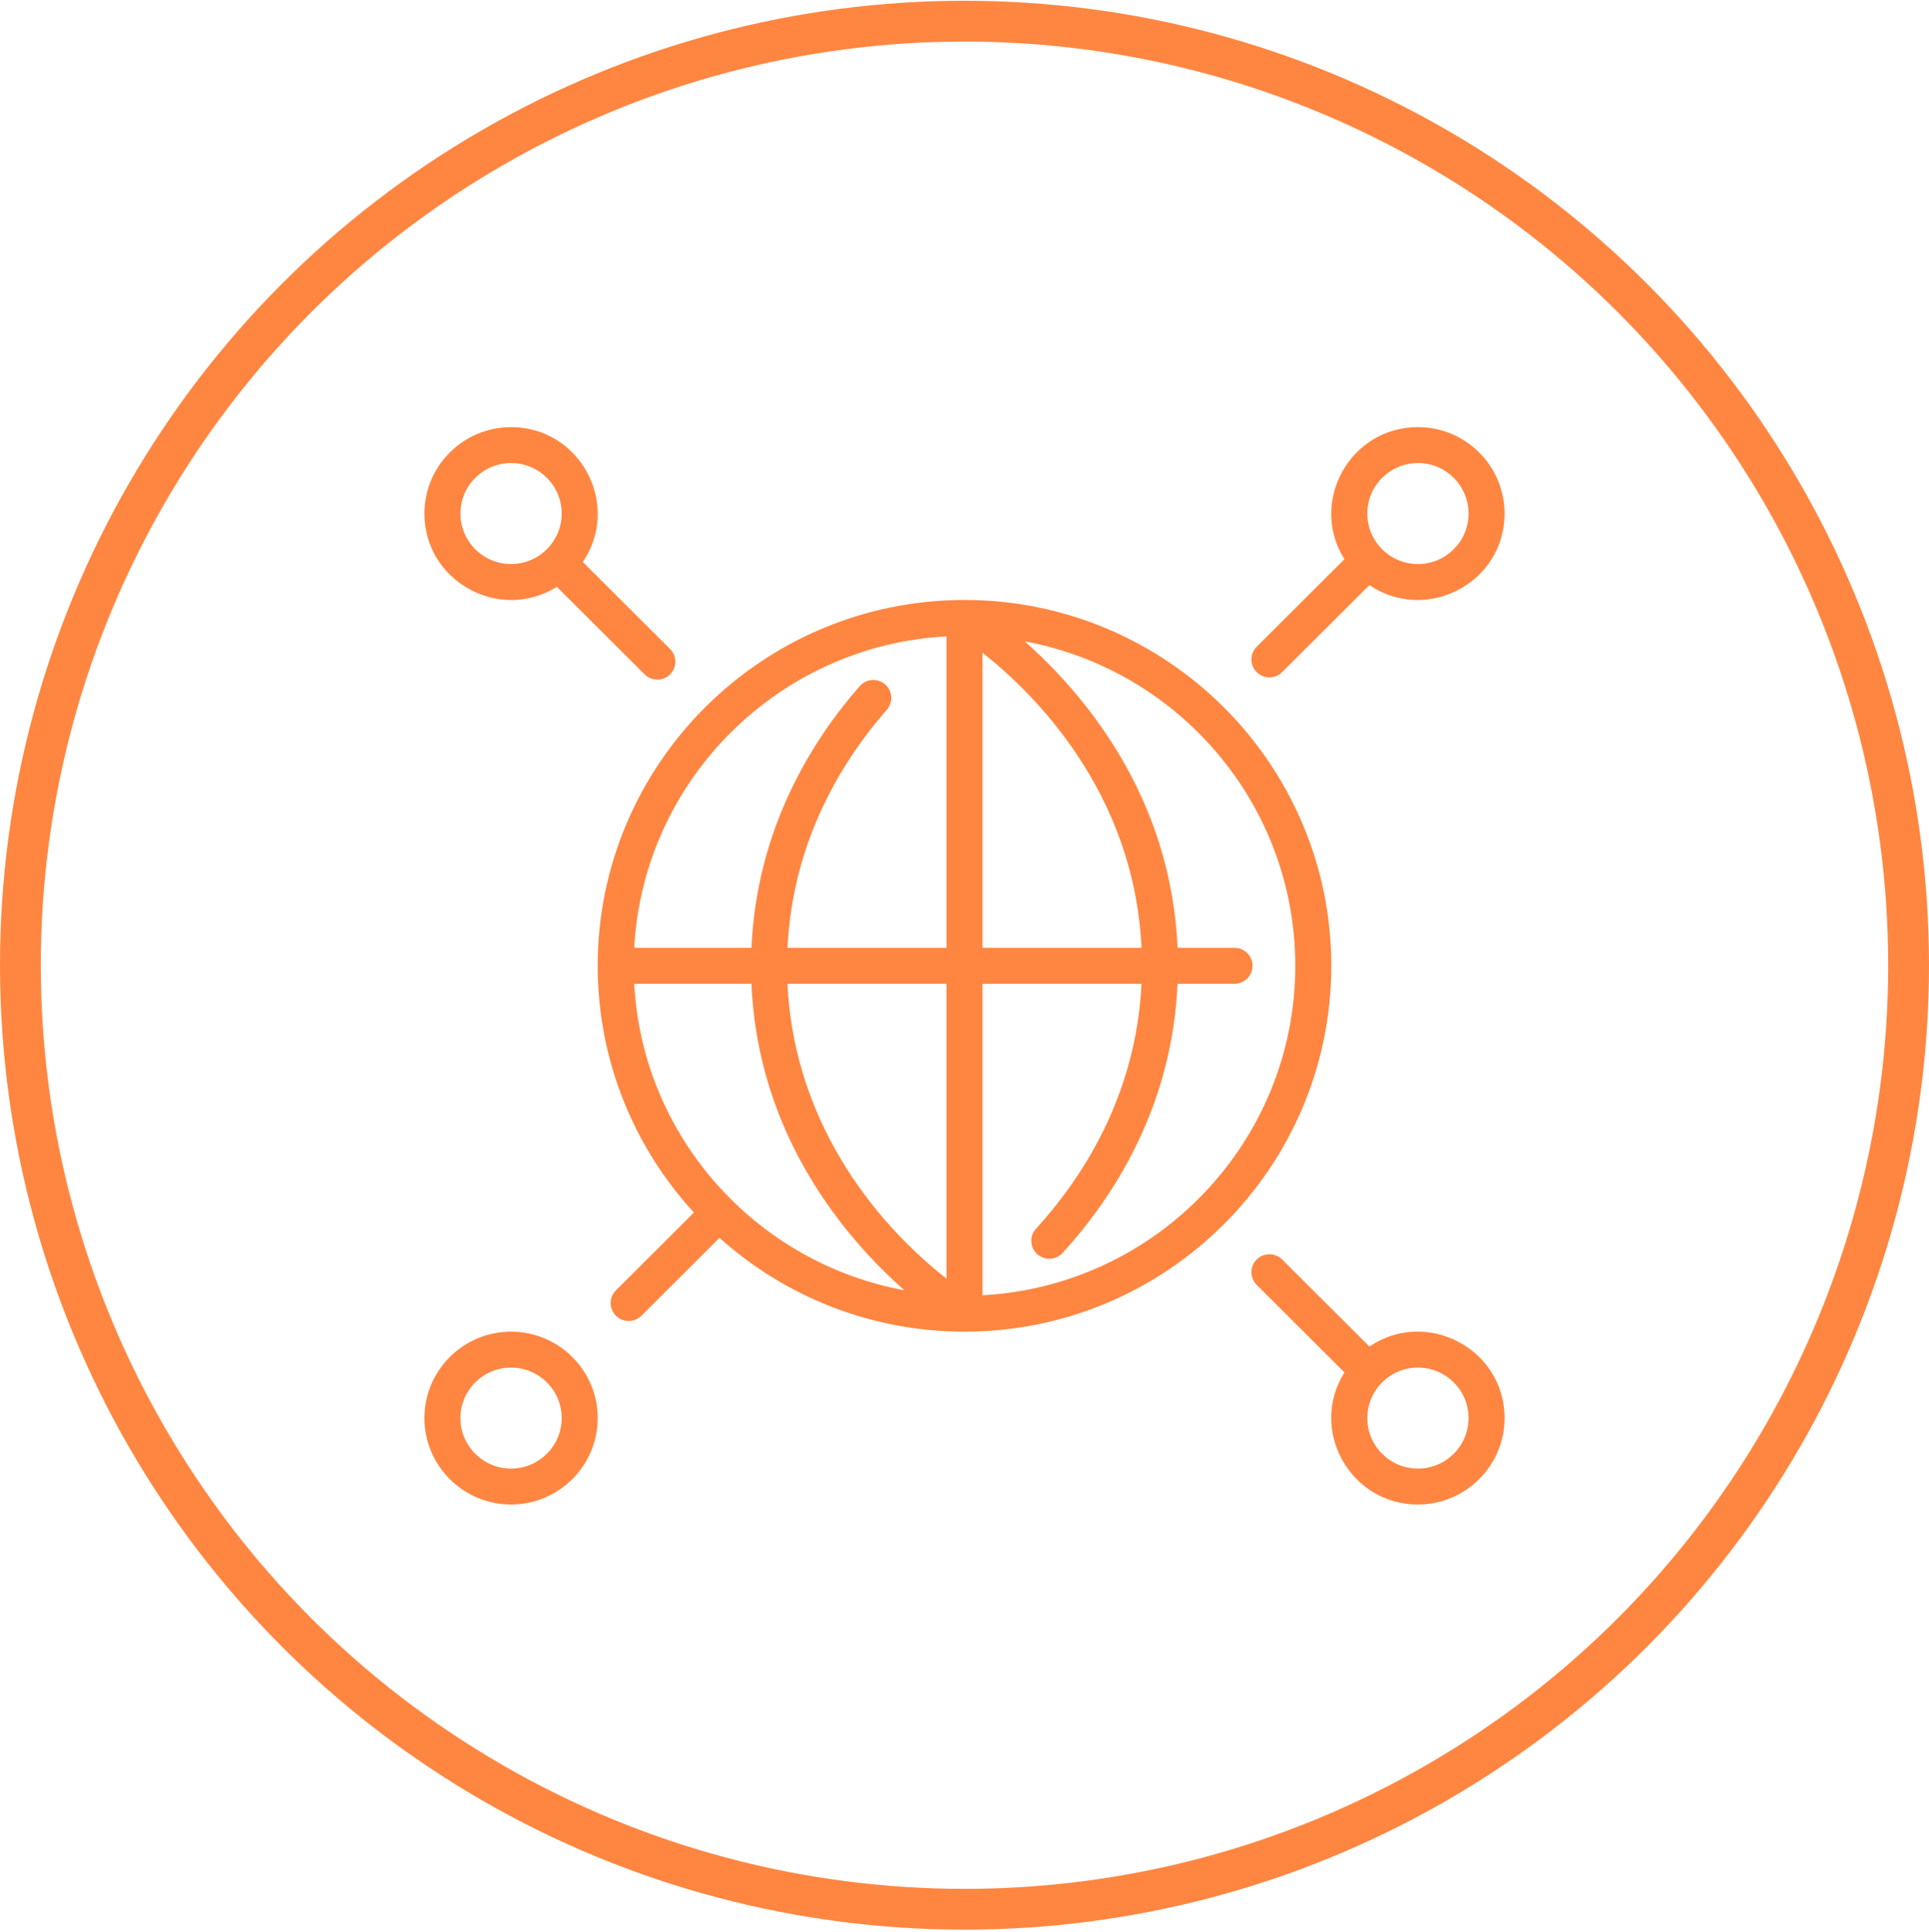 <?xml version="1.0" encoding="UTF-8"?> <svg xmlns="http://www.w3.org/2000/svg" width="709" height="710" viewBox="0 0 709 710" fill="none"> <circle cx="354.5" cy="354.779" r="347" stroke="#FF8641" stroke-width="15"></circle> <g clip-path="url(#clip0)"> <path d="M489.315 355C489.315 280.851 428.837 220.525 354.5 220.525C280.163 220.525 219.685 280.851 219.685 355C219.685 389.915 233.098 421.761 255.049 445.691L226.379 474.289C222.197 478.46 225.217 485.556 231.058 485.556C232.751 485.556 234.445 484.912 235.737 483.623L264.448 454.984C288.472 476.535 320.094 489.477 354.507 489.476C428.842 489.471 489.315 429.147 489.315 355V355ZM419.558 348.4H361.117V239.919C379.537 254.425 416.875 290.75 419.558 348.4ZM347.883 233.906V348.4H289.451C291.347 308.544 310.093 278.98 325.961 260.877C328.367 258.133 328.086 253.963 325.335 251.564C322.585 249.164 318.404 249.445 315.999 252.188C298.634 271.999 278.105 304.46 276.206 348.4H233.101C236.431 286.772 286.099 237.228 347.883 233.906ZM233.101 361.6H276.2C278.59 417.646 310.974 455.323 332.386 474.259C278.335 464.31 236.166 418.333 233.101 361.6V361.6ZM289.437 361.6H347.883V470.016C315.143 444.092 291.49 406.091 289.437 361.6ZM361.117 476.093V361.6H419.548C417.59 402.842 397.652 433.16 380.78 451.645C378.319 454.341 378.516 458.515 381.218 460.969C383.92 463.423 388.105 463.227 390.565 460.532C409.016 440.317 430.835 407.05 432.794 361.6H453.75C457.404 361.6 460.367 358.645 460.367 355C460.367 351.355 457.404 348.4 453.75 348.4H432.801C430.415 292.367 398.045 254.686 376.642 235.747C433.146 246.16 476.081 295.67 476.081 355C476.081 419.657 425.092 472.654 361.117 476.093V476.093ZM503.322 494.938L471.249 462.945C468.665 460.368 464.476 460.368 461.892 462.945C459.307 465.523 459.307 469.701 461.892 472.279L494.144 504.45C480.943 525.509 496.208 553 521.157 553C538.715 553 553 538.751 553 521.237C553 495.747 524.299 480.737 503.322 494.938ZM521.157 539.8C510.896 539.8 502.548 531.473 502.548 521.237C502.548 511.002 510.896 502.675 521.157 502.675C531.419 502.675 539.767 511.002 539.767 521.237C539.767 531.473 531.419 539.8 521.157 539.8ZM204.672 215.709L236.924 247.88C239.509 250.458 243.697 250.457 246.281 247.88C248.866 245.302 248.866 241.124 246.281 238.546L214.208 206.553C228.444 185.628 213.395 157 187.843 157C170.285 157 156 171.249 156 188.762C156 213.684 183.598 228.852 204.672 215.709ZM187.843 170.2C198.104 170.2 206.452 178.527 206.452 188.762C206.452 198.998 198.104 207.325 187.843 207.325C177.581 207.325 169.233 198.998 169.233 188.762C169.233 178.527 177.581 170.2 187.843 170.2ZM187.843 489.475C170.285 489.475 156 503.724 156 521.237C156 538.751 170.285 553 187.843 553C205.401 553 219.685 538.751 219.685 521.237C219.685 503.724 205.401 489.475 187.843 489.475ZM187.843 539.8C177.581 539.8 169.233 531.473 169.233 521.237C169.233 511.002 177.581 502.675 187.843 502.675C198.104 502.675 206.452 511.002 206.452 521.237C206.452 531.473 198.104 539.8 187.843 539.8ZM471.249 247.055L503.322 215.062C524.299 229.262 553 214.251 553 188.762C553 171.249 538.715 157 521.157 157C496.173 157 480.967 184.529 494.143 205.55L461.891 237.72C459.306 240.298 459.306 244.476 461.891 247.054C464.476 249.632 468.665 249.632 471.249 247.055V247.055ZM521.157 170.2C531.419 170.2 539.767 178.527 539.767 188.762C539.767 198.998 531.419 207.325 521.157 207.325C510.896 207.325 502.548 198.998 502.548 188.762C502.548 178.527 510.896 170.2 521.157 170.2Z" fill="#FF8641"></path> </g> <defs> <clipPath id="clip0"> <rect width="397" height="396" fill="white" transform="translate(156 157)"></rect> </clipPath> </defs> </svg> 